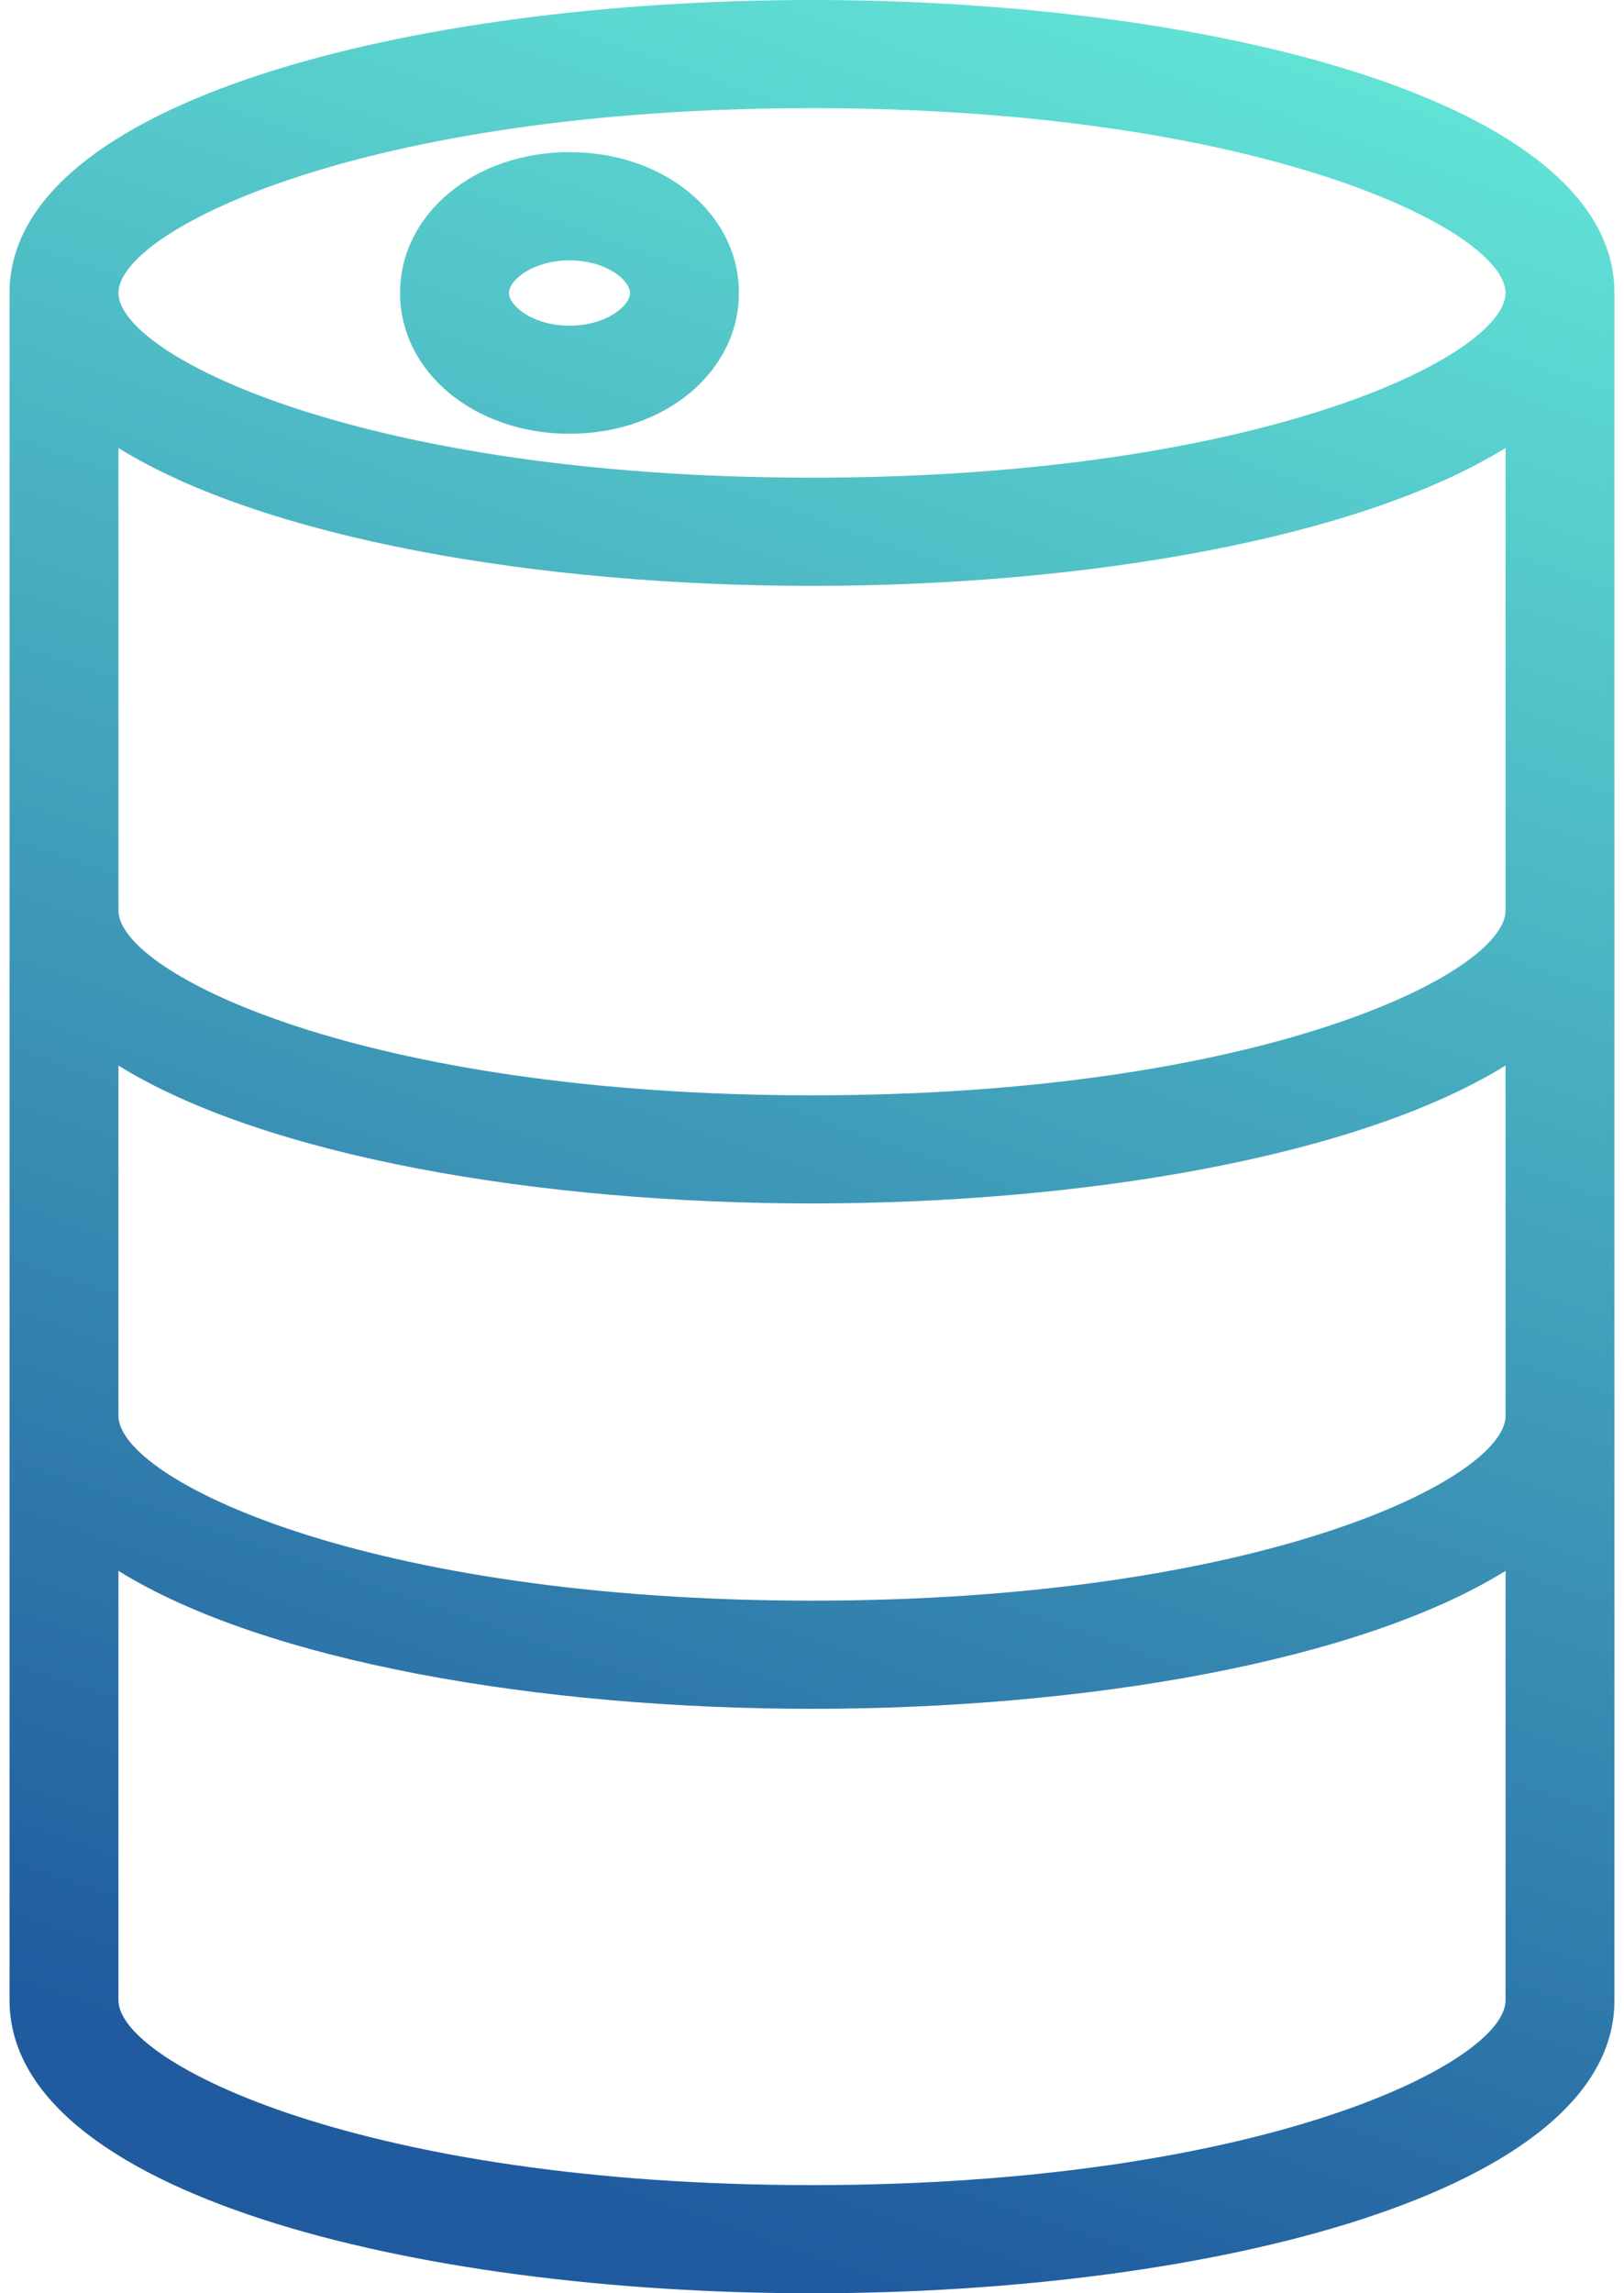 <svg width="34" height="48" xmlns="http://www.w3.org/2000/svg"><defs><linearGradient x1="50%" y1="100%" x2="74.5%" y2="0%" id="a"><stop stop-color="#205B9F" offset="0%"/><stop stop-color="#61E2D5" offset="100%"/></linearGradient></defs><path d="M30 6c8.349 0 16.8 2.106 16.8 6.131V47.87C46.8 51.894 38.349 54 30 54s-16.8-2.106-16.8-6.131V12.13C13.2 8.106 21.651 6 30 6zm14.52 32.88c-3.074 1.904-8.82 2.887-14.52 2.887-5.7 0-11.446-.983-14.52-2.887v8.989c0 1.311 5.127 3.867 14.52 3.867 9.394 0 14.52-2.556 14.52-3.867zm0-10.578c-3.074 1.904-8.82 2.887-14.52 2.887-5.7 0-11.446-.981-14.52-2.886v7.333c0 1.311 5.127 3.867 14.52 3.867 9.396 0 14.52-2.554 14.52-3.867zm0-12.926C41.446 17.28 35.7 18.263 30 18.263c-5.7 0-11.446-.983-14.52-2.885v9.681c0 1.312 5.127 3.867 14.52 3.867 9.396 0 14.52-2.555 14.52-3.867zM30 8.264c-9.394 0-14.52 2.556-14.52 3.867 0 1.312 5.127 3.867 14.52 3.867 9.396 0 14.52-2.555 14.52-3.867 0-1.311-5.127-3.867-14.52-3.867zm-5.077.92c1.99 0 3.547 1.294 3.547 2.948 0 1.653-1.558 2.947-3.547 2.947-1.99 0-3.547-1.294-3.547-2.947 0-1.654 1.558-2.948 3.547-2.948zm0 2.266c-.762 0-1.267.41-1.267.683 0 .272.505.684 1.267.684.762 0 1.267-.412 1.267-.684 0-.271-.505-.683-1.267-.683z" transform="translate(-13 -6)" fill="url(#a)" fill-rule="evenodd"/></svg>